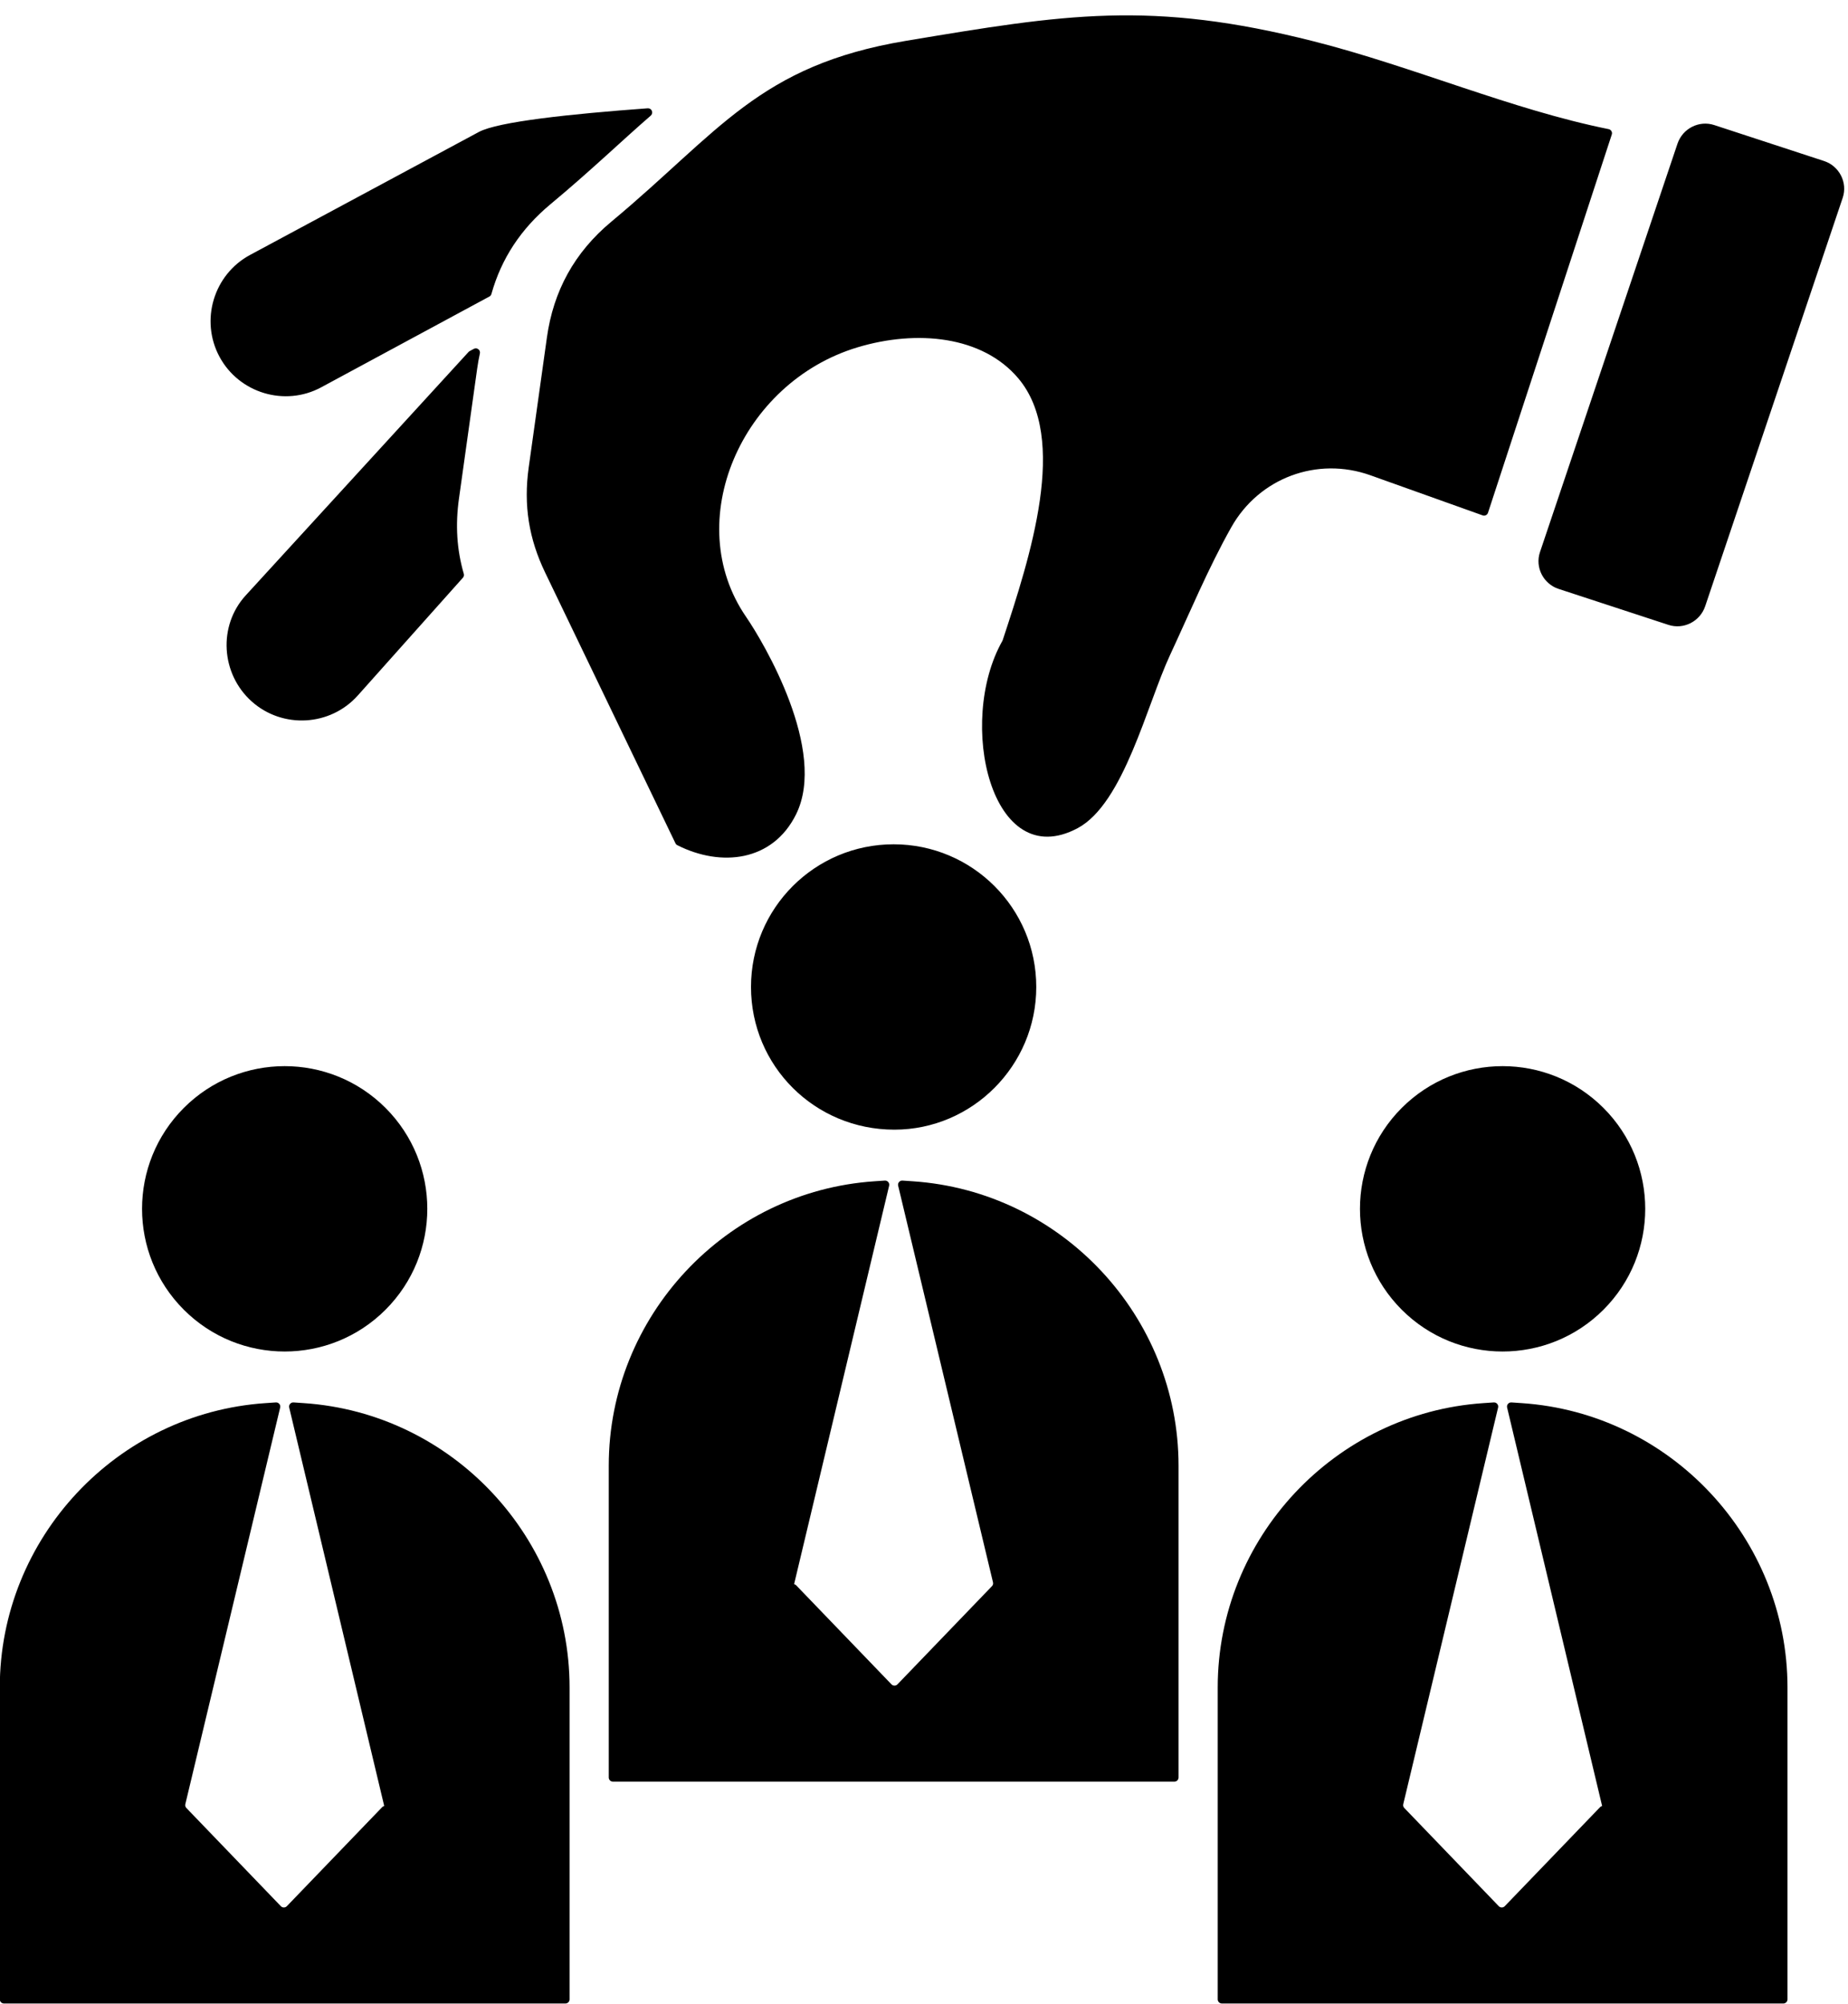<?xml version="1.0" encoding="UTF-8"?>
<svg xmlns="http://www.w3.org/2000/svg" xmlns:xlink="http://www.w3.org/1999/xlink" height="448.6" preserveAspectRatio="xMidYMid meet" version="1.0" viewBox="43.5 24.0 413.9 448.6" width="413.9" zoomAndPan="magnify">
  <g id="change1_1">
    <path clip-rule="evenodd" d="M180.436,73.62c-8.32,6.92-12.99,15.56-14.444,25.934l-4.073,29.064c-1.196,8.53,0.05,16.039,3.677,23.571 l29.185,60.609c0.093,0.193,0.23,0.333,0.421,0.429c9.783,4.945,21.346,3.685,26.592-6.903c7.07-14.27-7.213-38.426-11.199-44.228 c-14.628-21.29-1.125-52.479,24.96-60.331c13.279-3.997,27.982-2.578,36.011,6.934c11.345,13.442,2.685,39.89-3.493,58.632 c-0.02,0.061-0.043,0.111-0.075,0.167c-10.287,18.178-2.479,52.234,16.865,41.916c10.333-5.513,15.485-27.588,20.693-38.761 c4.341-9.314,8.539-19.42,13.72-28.614c6.221-11.039,19.222-15.892,31.155-11.631l25.136,8.977c0.247,0.088,0.491,0.074,0.727-0.041 c0.235-0.115,0.396-0.3,0.478-0.549l27.72-84.675c0.086-0.264,0.059-0.524-0.081-0.763c-0.14-0.239-0.353-0.392-0.624-0.446 c-21.634-4.34-43.918-14.052-66.032-19.654c-36.588-9.269-55.728-6.053-91.377-0.109C213.445,38.639,204.629,53.499,180.436,73.62 L180.436,73.62z M419.21,56.172c1.146-3.402,4.822-5.289,8.234-4.172l24.597,8.052c3.412,1.117,5.318,4.832,4.172,8.234 l-30.8,91.441c-1.146,3.402-4.822,5.289-8.234,4.172l-24.597-8.052c-3.412-1.117-5.319-4.832-4.172-8.234L419.21,56.172 L419.21,56.172z M221.358,378.667l0.084,0.027c0.152,0.05,0.272,0.125,0.384,0.241l21.336,22.163c0.183,0.19,0.41,0.287,0.675,0.287 c0.264,0,0.491-0.096,0.675-0.287l21.153-21.974c0.228-0.237,0.312-0.548,0.236-0.867l-21.238-88.788 c-0.071-0.299-0.003-0.587,0.195-0.822c0.199-0.235,0.471-0.351,0.778-0.33l2.303,0.155c33.333,2.241,59.52,30.244,59.52,63.664 v69.819c0,0.516-0.42,0.936-0.936,0.936H180.78c-0.516,0-0.936-0.42-0.936-0.936v-69.819c0-33.42,26.186-61.422,59.52-63.664 l2.301-0.155c0.307-0.021,0.579,0.095,0.778,0.33c0.199,0.235,0.267,0.523,0.196,0.822L221.358,378.667L221.358,378.667z M85.247,428.789l21.152,21.976c0.183,0.19,0.41,0.287,0.675,0.287c0.264,0,0.491-0.096,0.675-0.287l21.337-22.162 c0.111-0.115,0.232-0.191,0.384-0.241l0.084-0.027l-21.281-89.199c-0.071-0.299-0.003-0.587,0.196-0.822 c0.198-0.235,0.471-0.35,0.778-0.33l2.301,0.155c33.333,2.241,59.52,30.244,59.52,63.664v69.819c0,0.516-0.42,0.936-0.936,0.936 H44.389c-0.516,0-0.936-0.42-0.936-0.936v-69.819c0-33.42,26.186-61.422,59.519-63.664l2.303-0.155 c0.307-0.021,0.579,0.095,0.778,0.33c0.198,0.235,0.267,0.523,0.195,0.822l-21.238,88.784 C84.934,428.242,85.019,428.553,85.247,428.789L85.247,428.789z M358.027,428.789l21.152,21.976c0.183,0.19,0.41,0.287,0.674,0.287 c0.264,0,0.491-0.096,0.675-0.287l21.337-22.162c0.111-0.115,0.231-0.191,0.383-0.241l0.084-0.027l-21.28-89.199 c-0.071-0.299-0.003-0.587,0.196-0.822c0.198-0.235,0.471-0.35,0.778-0.33l2.301,0.155c33.333,2.241,59.52,30.244,59.52,63.664 v69.819c0,0.516-0.42,0.936-0.936,0.936H317.17c-0.516,0-0.936-0.42-0.936-0.936v-69.819c0-33.479,26.243-61.427,59.52-63.664 l2.302-0.155c0.307-0.021,0.579,0.095,0.778,0.33c0.198,0.235,0.267,0.523,0.195,0.822l-21.238,88.784 C357.715,428.242,357.8,428.553,358.027,428.789L358.027,428.789z M357.451,272.051c-12.475,12.475-12.474,32.703,0,45.178 c12.475,12.475,32.703,12.475,45.178,0c12.475-12.474,12.475-32.703,0-45.178C390.154,259.577,369.926,259.577,357.451,272.051 L357.451,272.051z M211.704,244.97c0-17.643,14.302-31.944,31.945-31.944s31.945,14.301,31.945,31.944 c0,17.635-14.361,31.948-31.789,31.945C225.954,276.913,211.704,262.634,211.704,244.97L211.704,244.97z M129.848,272.051 c-12.475-12.474-32.703-12.475-45.178,0c-12.475,12.475-12.474,32.703,0,45.178c12.475,12.475,32.703,12.475,45.178,0 C142.323,304.755,142.323,284.526,129.848,272.051L129.848,272.051z M149.621,102.106l-0.94,0.508 c-0.097,0.052-0.172,0.111-0.246,0.192l-49.897,54.489c-6.249,6.825-5.559,17.592,1.344,23.756 c6.902,6.163,17.592,5.559,23.755-1.344l23.537-26.359c0.221-0.248,0.293-0.566,0.201-0.885c-1.569-5.41-1.911-10.906-1.079-16.842 l4.073-29.064c0.164-1.166,0.367-2.308,0.611-3.427c0.08-0.366-0.052-0.723-0.351-0.948 C150.329,101.957,149.95,101.928,149.621,102.106L149.621,102.106z M153.564,89.819c-0.071,0.254-0.225,0.447-0.457,0.572 l-37.671,20.326c-8.144,4.394-18.404,1.294-22.784-6.858c-4.379-8.152-1.293-18.404,6.858-22.784l51.236-27.527 c4.297-2.309,20.467-4.027,37.823-5.301c0.409-0.03,0.776,0.195,0.933,0.574c0.157,0.379,0.059,0.798-0.252,1.067 c-6.507,5.633-13.345,12.255-22.452,19.829C160.176,75.224,155.783,81.891,153.564,89.819z" fill-rule="evenodd"></path>
  </g>
</svg>
